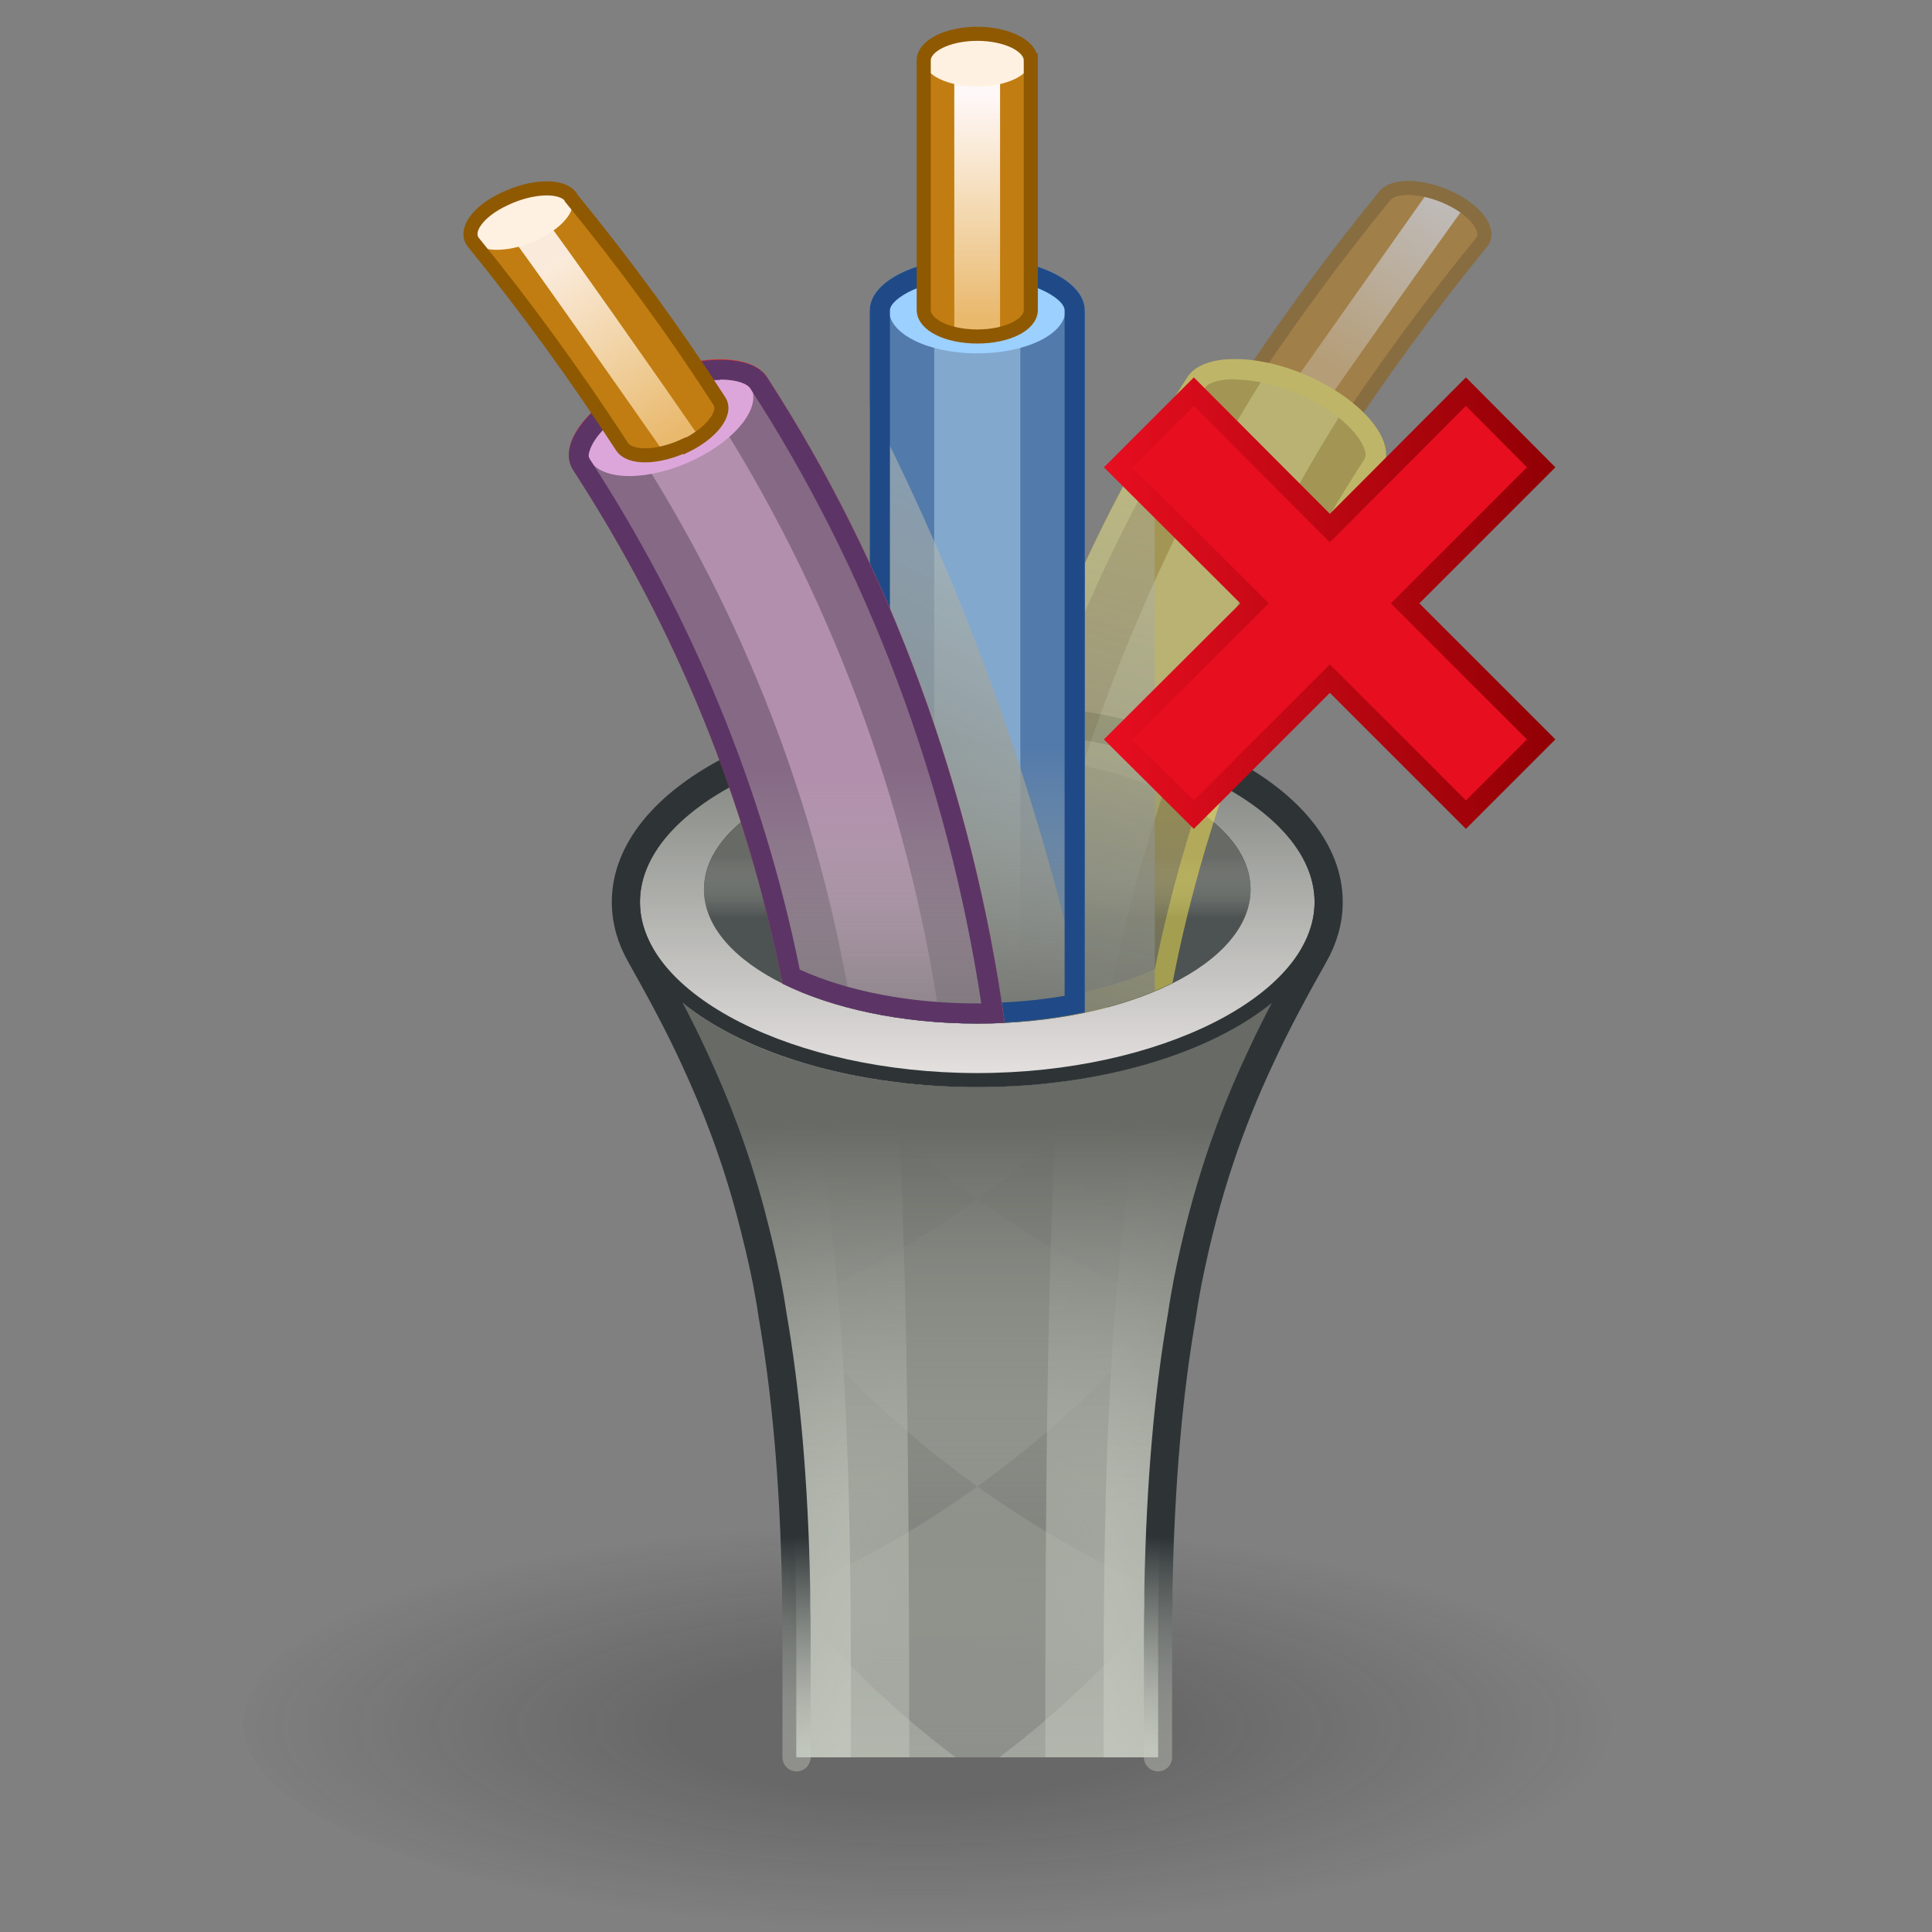 <?xml version="1.0" encoding="UTF-8"?><svg xmlns="http://www.w3.org/2000/svg" xmlns:xlink="http://www.w3.org/1999/xlink" viewBox="0 0 48 48"><rect x="0" y="0" width="48" height="48" fill="#808080" stroke="none"/><defs><radialGradient id="radial-gradient" cx="-216.31" cy="92.43" fx="-216.31" fy="92.43" r="11.01" gradientTransform="translate(388.41 -2.4) scale(1.69 .49)" gradientUnits="userSpaceOnUse"><stop offset=".33" stop-color="#1a1718" stop-opacity=".5"/><stop offset=".93" stop-color="#1a1718" stop-opacity="0"/></radialGradient><linearGradient id="linear-gradient" x1="24.16" y1="43.48" x2="24.16" y2="38.64" gradientTransform="matrix(1, 0, 0, 1, 0, 0)" gradientUnits="userSpaceOnUse"><stop offset=".03" stop-color="#686a65" stop-opacity=".1"/><stop offset="1" stop-color="#686a65"/></linearGradient><linearGradient id="linear-gradient-2" x1="26.83" y1="50.11" x2="26.83" y2="36.9" gradientTransform="matrix(1, 0, 0, 1, 0, 0)" gradientUnits="userSpaceOnUse"><stop offset=".27" stop-color="#c8cdc3" stop-opacity=".4"/><stop offset=".89" stop-color="#555753"/></linearGradient><linearGradient id="linear-gradient-3" x1="26.81" x2="26.81" xlink:href="#linear-gradient-2"/><linearGradient id="linear-gradient-4" x1="21.74" y1="50.11" x2="21.74" y2="36.9" xlink:href="#linear-gradient-2"/><linearGradient id="linear-gradient-5" x1="21.76" x2="21.76" y2="36.9" xlink:href="#linear-gradient-2"/><linearGradient id="linear-gradient-6" x1="20.51" y1="37.15" x2="34.9" y2="31.06" gradientTransform="matrix(1, 0, 0, 1, 0, 0)" gradientUnits="userSpaceOnUse"><stop offset=".27" stop-color="#c8cdc3" stop-opacity=".4"/><stop offset=".89" stop-color="#686a65"/></linearGradient><linearGradient id="linear-gradient-7" x1="20.59" y1="37.35" x2="34.98" y2="31.26" gradientTransform="matrix(1, 0, 0, 1, 0, 0)" gradientUnits="userSpaceOnUse"><stop offset=".27" stop-color="#c8cdc3" stop-opacity=".6"/><stop offset=".89" stop-color="#686a65"/></linearGradient><linearGradient id="linear-gradient-8" x1="-764.05" y1="37.15" x2="-749.66" y2="31.06" gradientTransform="translate(-736) rotate(-180) scale(1 -1)" xlink:href="#linear-gradient-6"/><linearGradient id="linear-gradient-9" x1="-763.97" y1="37.35" x2="-749.58" y2="31.26" gradientTransform="translate(-736) rotate(-180) scale(1 -1)" xlink:href="#linear-gradient-7"/><linearGradient id="linear-gradient-10" x1="24.28" y1="19.28" x2="24.28" y2="28.95" gradientTransform="matrix(1, 0, 0, 1, 0, 0)" gradientUnits="userSpaceOnUse"><stop offset="0" stop-color="#fff" stop-opacity="0"/><stop offset="1" stop-color="#fff8f8"/></linearGradient><linearGradient id="linear-gradient-11" x1="24.28" y1="41.99" x2="24.28" y2="26.2" xlink:href="#linear-gradient-6"/><linearGradient id="linear-gradient-12" x1="24.28" y1="44.01" x2="24.28" y2="17.46" gradientTransform="matrix(1, 0, 0, 1, 0, 0)" gradientUnits="userSpaceOnUse"><stop offset=".02" stop-color="#c8cdc3" stop-opacity=".4"/><stop offset=".22" stop-color="#2e3436"/></linearGradient><linearGradient id="linear-gradient-13" x1="24.28" y1="23.47" x2="24.28" y2="21.02" gradientTransform="matrix(1, 0, 0, 1, 0, 0)" gradientUnits="userSpaceOnUse"><stop offset=".27" stop-color="#c8cdc3" stop-opacity=".2"/><stop offset=".89" stop-color="#686a65"/></linearGradient><linearGradient id="linear-gradient-14" x1="33.11" y1="9.15" x2="35.84" y2="4.66" xlink:href="#linear-gradient-10"/><linearGradient id="linear-gradient-15" x1="29.01" y1="13.95" x2="29.01" y2="28.07" xlink:href="#linear-gradient-13"/><linearGradient id="linear-gradient-16" x1="33.67" y1="-.96" x2="23.53" y2="32.93" xlink:href="#linear-gradient-13"/><linearGradient id="linear-gradient-17" x1="30.28" y1="5.72" x2="20.37" y2="25.37" gradientTransform="matrix(1, 0, 0, 1, 0, 0)" gradientUnits="userSpaceOnUse"><stop offset=".26" stop-color="#c8cdc3" stop-opacity=".4"/><stop offset=".89" stop-color="#686a65"/></linearGradient><linearGradient id="linear-gradient-18" x1="24.28" y1="15.01" x2="24.28" y2="27.91" xlink:href="#linear-gradient-13"/><linearGradient id="linear-gradient-19" x1="24.28" y1="7.83" x2="24.28" y2="2.36" xlink:href="#linear-gradient-10"/><linearGradient id="linear-gradient-20" x1="19.6" y1="15.36" x2="19.6" y2="29.2" xlink:href="#linear-gradient-13"/><linearGradient id="linear-gradient-21" x1="16.62" y1="10.84" x2="13.85" y2="6.49" xlink:href="#linear-gradient-10"/><linearGradient id="linear-gradient-22" x1="27.43" y1="14.99" x2="38.65" y2="14.99" gradientTransform="matrix(1, 0, 0, 1, 0, 0)" gradientUnits="userSpaceOnUse"><stop offset="0" stop-color="#e70e20"/><stop offset="1" stop-color="#900004"/></linearGradient></defs><g style="isolation:isolate;"><g id="shadow" style="mix-blend-mode:multiply; opacity:.45;"><ellipse cx="23.88" cy="42.8" rx="17.84" ry="5.2" style="fill:url(#radial-gradient);"/></g><g id="ART"><path d="M32.52,23.74c-2.12,3.75-3.87,7.6-3.87,17.05v2.87h-8.99v-2.87c0-9.45-1.75-13.3-3.87-17.05h16.72Z" style="fill:url(#linear-gradient);"/><g><path d="M29.37,32.65c-.33,1.89-.54,4.13-.59,6.87-1.71-.78-3.2-1.66-4.5-2.59,2.02-1.45,3.56-2.99,4.72-4.44,.12,.05,.24,.11,.37,.16Z" style="fill:url(#linear-gradient-2);"/><path d="M28.78,39.89c-.01,.3-.01,.6-.01,.91v2.86h-3.94c1.63-1.24,2.93-2.54,3.95-3.77Z" style="fill:url(#linear-gradient-3);"/></g><path d="M31.32,26.27c-.73,1.55-1.36,3.3-1.81,5.56-.16,.22-.33,.44-.51,.66-1.8-.81-3.36-1.72-4.72-2.7,2.02-1.44,3.56-2.98,4.72-4.44,.74,.33,1.5,.64,2.32,.92Z" style="fill:#555753;"/><path d="M24.28,36.93c-1.28,.93-2.78,1.81-4.5,2.59-.05-2.74-.26-4.98-.59-6.87,.13-.05,.25-.11,.37-.16,1.17,1.45,2.7,2.99,4.72,4.44Z" style="fill:url(#linear-gradient-4);"/><path d="M19.79,43.66v-2.86c0-.31,0-.62-.01-.92,1.02,1.24,2.32,2.54,3.96,3.78h-3.95Z" style="fill:url(#linear-gradient-5);"/><path d="M24.27,29.79c-1.34,.98-2.9,1.89-4.71,2.7-.18-.22-.35-.44-.51-.66-.12-.6-.26-1.17-.4-1.7-.39-1.47-.88-2.72-1.41-3.86,.82-.28,1.59-.59,2.32-.92,1.17,1.46,2.7,3,4.71,4.44Z" style="fill:#555753;"/><path d="M32.64,23.74c-2.12,3.75-3.87,7.6-3.87,17.05v2.87h-8.99v-2.87c0-9.45-1.75-13.3-3.87-17.05h16.72Z" style="fill:none;"/><path d="M32.64,23.74c-2.12,3.75-3.87,7.6-3.87,17.05v2.87h-2.8c0-5.39,.03-15.73,.5-17.83,.14-.61,.95-1.35,2.05-2.09h4.12Z" style="fill:url(#linear-gradient-6); mix-blend-mode:multiply;"/><path d="M32.64,23.74c-2.12,3.75-3.87,7.6-3.87,17.05v2.87h-1.35c0-5.09-.06-12.41,1.27-17.61,.23-.93,.56-1.68,.95-2.3h3Z" style="fill:url(#linear-gradient-7); mix-blend-mode:multiply;"/><path d="M15.92,23.74c2.12,3.75,3.87,7.6,3.87,17.05v2.87h2.8c0-5.39-.03-15.73-.5-17.83-.14-.61-.95-1.35-2.05-2.09h-4.12Z" style="fill:url(#linear-gradient-8); mix-blend-mode:multiply;"/><path d="M15.92,23.74c2.12,3.75,3.87,7.6,3.87,17.05v2.87h1.35c0-5.09,.06-12.41-1.27-17.61-.23-.93-.56-1.68-.95-2.3h-3Z" style="fill:url(#linear-gradient-9); mix-blend-mode:multiply;"/><ellipse cx="24.28" cy="22.41" rx="8.73" ry="4.6" style="fill:#888a85;"/><ellipse cx="24.28" cy="22.41" rx="8.73" ry="4.6" style="fill:url(#linear-gradient-10);"/><path d="M32.64,23.74c-2.12,3.75-3.87,7.6-3.87,17.05v2.87h-8.99v-2.87c0-9.45-1.75-13.3-3.87-17.05h0c1.07,1.9,4.41,3.27,8.35,3.27s7.28-1.38,8.35-3.27h0Z" style="fill:url(#linear-gradient-11); mix-blend-mode:multiply;"/><path d="M19.79,43.66v-2.86c0-.31,0-.62-.01-.92v-.36c-.05-2.74-.26-4.98-.59-6.87-.04-.28-.09-.56-.14-.82-.12-.6-.26-1.17-.4-1.7-.39-1.47-.88-2.72-1.41-3.86-.41-.89-.86-1.71-1.32-2.53-.24-.42-.37-.86-.37-1.33,0-2.54,3.91-4.6,8.73-4.6s8.73,2.06,8.73,4.6c0,.47-.13,.91-.37,1.33-.46,.82-.91,1.64-1.32,2.53-.73,1.55-1.36,3.3-1.81,5.56-.05,.26-.1,.54-.14,.82-.33,1.89-.54,4.13-.59,6.87v.37c-.01,.3-.01,.6-.01,.91v2.86" style="fill:none; stroke:url(#linear-gradient-12); stroke-linecap:round; stroke-linejoin:round; stroke-width:.7px;"/><path d="M24.28,18.16c4.54,0,8.38,1.95,8.38,4.25s-3.84,4.25-8.38,4.25-8.38-1.95-8.38-4.25,3.84-4.25,8.38-4.25m0-.35c-4.82,0-8.73,2.06-8.73,4.6s3.91,4.6,8.73,4.6,8.73-2.06,8.73-4.6-3.91-4.6-8.73-4.6h0Z" style="fill:#2e3436;"/><ellipse cx="24.28" cy="22.1" rx="6.79" ry="3.33" style="fill:#2e3436;"/><ellipse cx="24.28" cy="22.1" rx="6.79" ry="3.33" style="fill:url(#linear-gradient-13); mix-blend-mode:multiply;"/><g style="opacity:.5;"><path d="M30.7,9.94c.2-.31,.9-.29,1.57,.02,.67,.32,1.04,.82,.84,1.12-.2,.31-.9,.3-1.56-.02-.67-.32-1.05-.82-.85-1.13Z" style="fill:#65e94f;"/><path d="M36.03,4.93c-.67-.32-1.4-.35-1.63-.06h0c-1.33,1.63-2.56,3.32-3.7,5.07,.8,.38,1.61,.76,2.41,1.15,1.14-1.75,2.37-3.44,3.7-5.07h0c.23-.28-.12-.77-.78-1.09Z" style="fill:#c17d11;"/><path d="M36.03,4.93c-.67-.32-1.4-.35-1.63-.06h0c-1.33,1.63-2.56,3.32-3.7,5.07,.8,.38,1.61,.76,2.41,1.15,1.14-1.75,2.37-3.44,3.7-5.07h0c.23-.28-.12-.77-.78-1.09Z" style="fill:#c17d11;"/><path d="M36.39,5.13c-.94,1.3-3.03,4.27-3.97,5.63-.29-.14-.58-.28-.88-.41l3.97-5.62c.17,.04,.34,.11,.51,.19,.14,.06,.26,.14,.36,.2Z" style="fill:#e9b96e;"/><path d="M36.39,5.13c-.94,1.3-3.03,4.27-3.97,5.63-.29-.14-.58-.28-.88-.41l3.97-5.62c.17,.04,.34,.11,.51,.19,.14,.06,.26,.14,.36,.2Z" style="fill:url(#linear-gradient-14);"/><path d="M36.03,4.93c-.67-.32-1.4-.35-1.63-.06h0c-1.33,1.63-2.56,3.32-3.7,5.07,.8,.38,1.61,.76,2.41,1.15,1.14-1.75,2.37-3.44,3.7-5.07h0c.23-.28-.12-.77-.78-1.09Z" style="fill:none; stroke:#8f5902; stroke-linecap:round; stroke-linejoin:round; stroke-width:.35px;"/><path d="M24.28,25.42c1.9,0,3.61-.38,4.84-.99,.88-4.51,2.6-8.76,5.2-12.76h0c.4-.61-.35-1.61-1.68-2.25-1.33-.63-2.74-.66-3.14-.05h0c-3.06,4.71-5.11,10.34-5.9,16.03,.22,.01,.45,.02,.68,.02Z" style="fill:#c4a000;"/><path d="M27.51,25.02c1.03-5.37,3.21-10.71,6.02-15.07,0,0-.01,0-.02-.01-.25-.18-.53-.36-.86-.52-.35-.16-.7-.29-1.05-.36-2.98,4.62-5.32,10.55-6.31,16.33,.79-.06,1.54-.18,2.22-.36Z" style="fill:#fce94f;"/><path d="M24.28,25.42c1.9,0,3.61-.38,4.84-.99,.88-4.51,2.6-8.76,5.2-12.76h0c.4-.61-.35-1.61-1.68-2.25-1.33-.63-2.74-.66-3.14-.05h0c-3.06,4.71-5.11,10.34-5.9,16.03,.22,.01,.45,.02,.68,.02Z" style="fill:url(#linear-gradient-15); mix-blend-mode:multiply;"/><path d="M30.67,9.43c.53,0,1.17,.16,1.76,.44,.89,.42,1.38,.97,1.48,1.32,.04,.13,0,.18,0,.2-2.55,3.93-4.31,8.2-5.22,12.69-1.19,.54-2.75,.84-4.4,.84h-.11c.84-5.51,2.82-10.78,5.75-15.28,.06-.1,.3-.22,.75-.22h0m0-.5c-.55,0-.98,.15-1.17,.44h0c-3.06,4.71-5.11,10.34-5.9,16.03,.22,.01,.45,.02,.68,.02,1.9,0,3.61-.38,4.84-.99,.88-4.51,2.6-8.76,5.2-12.76h0c.4-.61-.35-1.61-1.68-2.25-.68-.33-1.39-.49-1.97-.49h0Z" style="fill:#fce94f;"/></g><path d="M28.69,10.69v13.93c-.98,.41-2.2,.69-3.54,.77-.29,.02-.58,.03-.86,.03-.23,0-.46-.01-.68-.02l.03-.19c.39-2.79,1.09-5.55,2.07-8.2,.81-2.2,1.8-4.33,2.99-6.32Z" style="fill:url(#linear-gradient-16); mix-blend-mode:multiply;"/><g><path d="M26.95,7.71c0-.72-1.19-1.31-2.67-1.31s-2.67,.58-2.67,1.31h0V25.15c.82,.17,1.72,.27,2.67,.27s1.85-.1,2.67-.27V7.71h0Z" style="fill:#729fcf;"/><path d="M24.28,25.42c.95,0,1.85-.1,2.67-.27V7.71h-5.34V25.15c.82,.17,1.72,.27,2.67,.27Z" style="fill:#3465a4;"/><path d="M24.28,25.42c.36,0,.72-.02,1.07-.05V7.71h-2.14V25.38c.35,.03,.7,.05,1.07,.05Z" style="fill:#729fcf;"/><path d="M26.95,25v.16c-.82,.17-1.72,.27-2.67,.27s-1.85-.1-2.67-.27V10.08c2.4,4.67,4.21,9.73,5.34,14.92Z" style="fill:url(#linear-gradient-17); mix-blend-mode:multiply;"/><path d="M24.28,25.42c.95,0,1.85-.1,2.67-.27V7.71h-5.34V25.15c.82,.17,1.72,.27,2.67,.27Z" style="fill:url(#linear-gradient-18); mix-blend-mode:multiply;"/><ellipse cx="24.28" cy="7.71" rx="2.19" ry="1.07" style="fill:#9cd0ff;"/><path d="M24.28,6.9c1.35,0,2.17,.52,2.17,.81V24.74c-.69,.12-1.42,.18-2.17,.18s-1.47-.06-2.17-.18V7.71c0-.28,.82-.81,2.17-.81m0-.5c-1.47,0-2.67,.58-2.67,1.31h0V25.15c.82,.17,1.72,.27,2.67,.27s1.85-.1,2.67-.27V7.71h0c0-.72-1.19-1.31-2.67-1.31h0Z" style="fill:#204a87;"/><path d="M25.62,1.5V7.71c0,.36-.6,.65-1.33,.65s-1.33-.29-1.33-.65V1.5h2.67Z" style="fill:#c17d11;"/><g><path d="M23.72,1.5v6.79c-.45-.1-.77-.32-.77-.59V1.5h.77Z" style="fill:#c17d11;"/><path d="M24.85,1.5v6.79c-.17,.04-.36,.06-.57,.06s-.39-.02-.57-.06V1.5h1.13Z" style="fill:#e9b96e;"/><path d="M24.85,1.5v6.79c-.17,.04-.36,.06-.57,.06s-.39-.02-.57-.06V1.5h1.13Z" style="fill:url(#linear-gradient-19);"/><path d="M25.62,1.5V7.71c0,.27-.32,.49-.77,.59V1.5h.77Z" style="fill:#c17d11;"/></g><ellipse cx="24.28" cy="1.5" rx="1.33" ry=".65" style="fill:#fff1e1;"/></g><g><path d="M19.06,9.37h0c-.4-.61-1.81-.59-3.14,.05-1.33,.63-2.08,1.63-1.68,2.25h0c2.6,4.01,4.31,8.26,5.2,12.76,1.23,.61,2.95,.99,4.84,.99,.23,0,.46,0,.68-.02-.79-5.7-2.84-11.32-5.9-16.03Z" style="fill:#ef2929;"/><path d="M24.28,25.42c.23,0,.46,0,.68-.02-.79-5.7-2.84-11.32-5.9-16.03-1.61,.76-3.21,1.53-4.82,2.29,2.6,4.01,4.32,8.26,5.2,12.77,1.23,.61,2.95,.99,4.84,.99Z" style="fill:#755076;"/><path d="M23.36,25.39c-.8-5.45-2.76-10.74-5.74-15.33-.64,.31-1.29,.61-1.93,.92,2.81,4.32,4.62,9.07,5.46,14.07,.68,.17,1.42,.29,2.21,.34Z" style="fill:#ad7fa8;"/><path d="M24.28,25.42c.23,0,.46,0,.68-.02-.79-5.7-2.84-11.32-5.9-16.03-1.61,.76-3.21,1.53-4.82,2.29,2.6,4.01,4.32,8.26,5.2,12.77,1.23,.61,2.95,.99,4.84,.99Z" style="fill:url(#linear-gradient-20); mix-blend-mode:multiply;"/><path d="M18.63,9.57c-.33-.5-1.49-.48-2.58,.04-1.09,.52-1.71,1.34-1.38,1.85,.33,.5,1.47,.49,2.56-.03,1.09-.52,1.73-1.36,1.4-1.86Z" style="fill:#dda6da;"/><path d="M17.89,9.43c.45,0,.69,.12,.75,.22,2.92,4.5,4.9,9.77,5.74,15.28h-.11c-1.65,0-3.21-.3-4.4-.84-.91-4.49-2.67-8.76-5.22-12.69-.01-.02-.05-.07,0-.2,.1-.35,.6-.9,1.48-1.32,.59-.28,1.23-.44,1.76-.44m0-.5c-.58,0-1.29,.16-1.97,.49-1.33,.63-2.08,1.63-1.68,2.25h0c2.6,4.01,4.31,8.26,5.2,12.76,1.23,.61,2.95,.99,4.84,.99,.23,0,.46,0,.68-.02-.79-5.7-2.84-11.32-5.9-16.03h0c-.19-.3-.62-.44-1.17-.44h0Z" style="fill:#5c3566;"/><path d="M17.01,11.07c-.67,.32-1.37,.33-1.57,.02-1.13-1.75-2.37-3.45-3.69-5.07,.8-.38,1.61-.77,2.41-1.14,1.32,1.62,2.56,3.32,3.69,5.07,.2,.3-.18,.81-.84,1.12Z" style="fill:#e9b96e;"/><g style="opacity:.79;"><path d="M17.01,11.07c-.67,.32-1.37,.33-1.57,.02-1.13-1.75-2.37-3.45-3.69-5.07,.8-.38,1.61-.77,2.41-1.14,1.32,1.62,2.56,3.32,3.69,5.07,.2,.3-.18,.81-.84,1.12Z" style="fill:url(#linear-gradient-21);"/></g><g><path d="M16.5,11.25c-.48,.13-.91,.07-1.06-.16-1.13-1.75-2.37-3.45-3.69-5.07,.26-.13,.52-.25,.78-.37,.43,.54,3.21,4.51,3.97,5.6Z" style="fill:#c17d11;"/><path d="M17.38,10.87c-.74-1.08-3.55-5.09-3.99-5.63,.26-.12,.52-.25,.78-.36,1.32,1.62,2.56,3.32,3.69,5.07,.16,.23-.05,.62-.48,.92Z" style="fill:#c17d11;"/></g></g><path d="M14.16,4.87c-.23-.28-.96-.26-1.63,.06-.67,.32-1.01,.8-.78,1.08,.23,.28,.96,.26,1.62-.06,.67-.32,1.02-.81,.79-1.09Z" style="fill:#fff1e1;"/><path d="M17.01,11.07c-.67,.31-1.36,.33-1.56,.02-1.14-1.75-2.37-3.45-3.69-5.07-.23-.29,.11-.77,.78-1.08,.67-.32,1.4-.35,1.63-.06h0s.02,.03,.02,.04c1.32,1.61,2.55,3.29,3.68,5.04,.2,.3-.19,.8-.85,1.12Z" style="fill:none; stroke:#8f5902; stroke-miterlimit:10; stroke-width:.35px;"/><path d="M25.61,1.5V7.7c0,.37-.59,.66-1.33,.66s-1.33-.29-1.33-.66V1.5c0-.36,.59-.66,1.33-.66s1.33,.3,1.33,.66Z" style="fill:none; stroke:#8f5902; stroke-miterlimit:10; stroke-width:.35px;"/><g><polygon points="38.29 11.6 36.42 9.73 33.04 13.12 29.66 9.73 27.78 11.6 31.17 14.99 27.78 18.37 29.66 20.24 33.04 16.86 36.42 20.24 38.29 18.37 34.91 14.99 38.29 11.6" style="fill:#e70e20;"/><polygon points="34.91 14.99 38.29 18.37 36.42 20.24 33.04 16.86 29.66 20.24 27.78 18.37 31.17 14.99 27.78 11.61 29.66 9.73 33.04 13.12 36.42 9.73 38.29 11.61 34.91 14.99" style="fill:none; stroke:url(#linear-gradient-22); stroke-miterlimit:10; stroke-width:.5px;"/></g></g></g></svg>